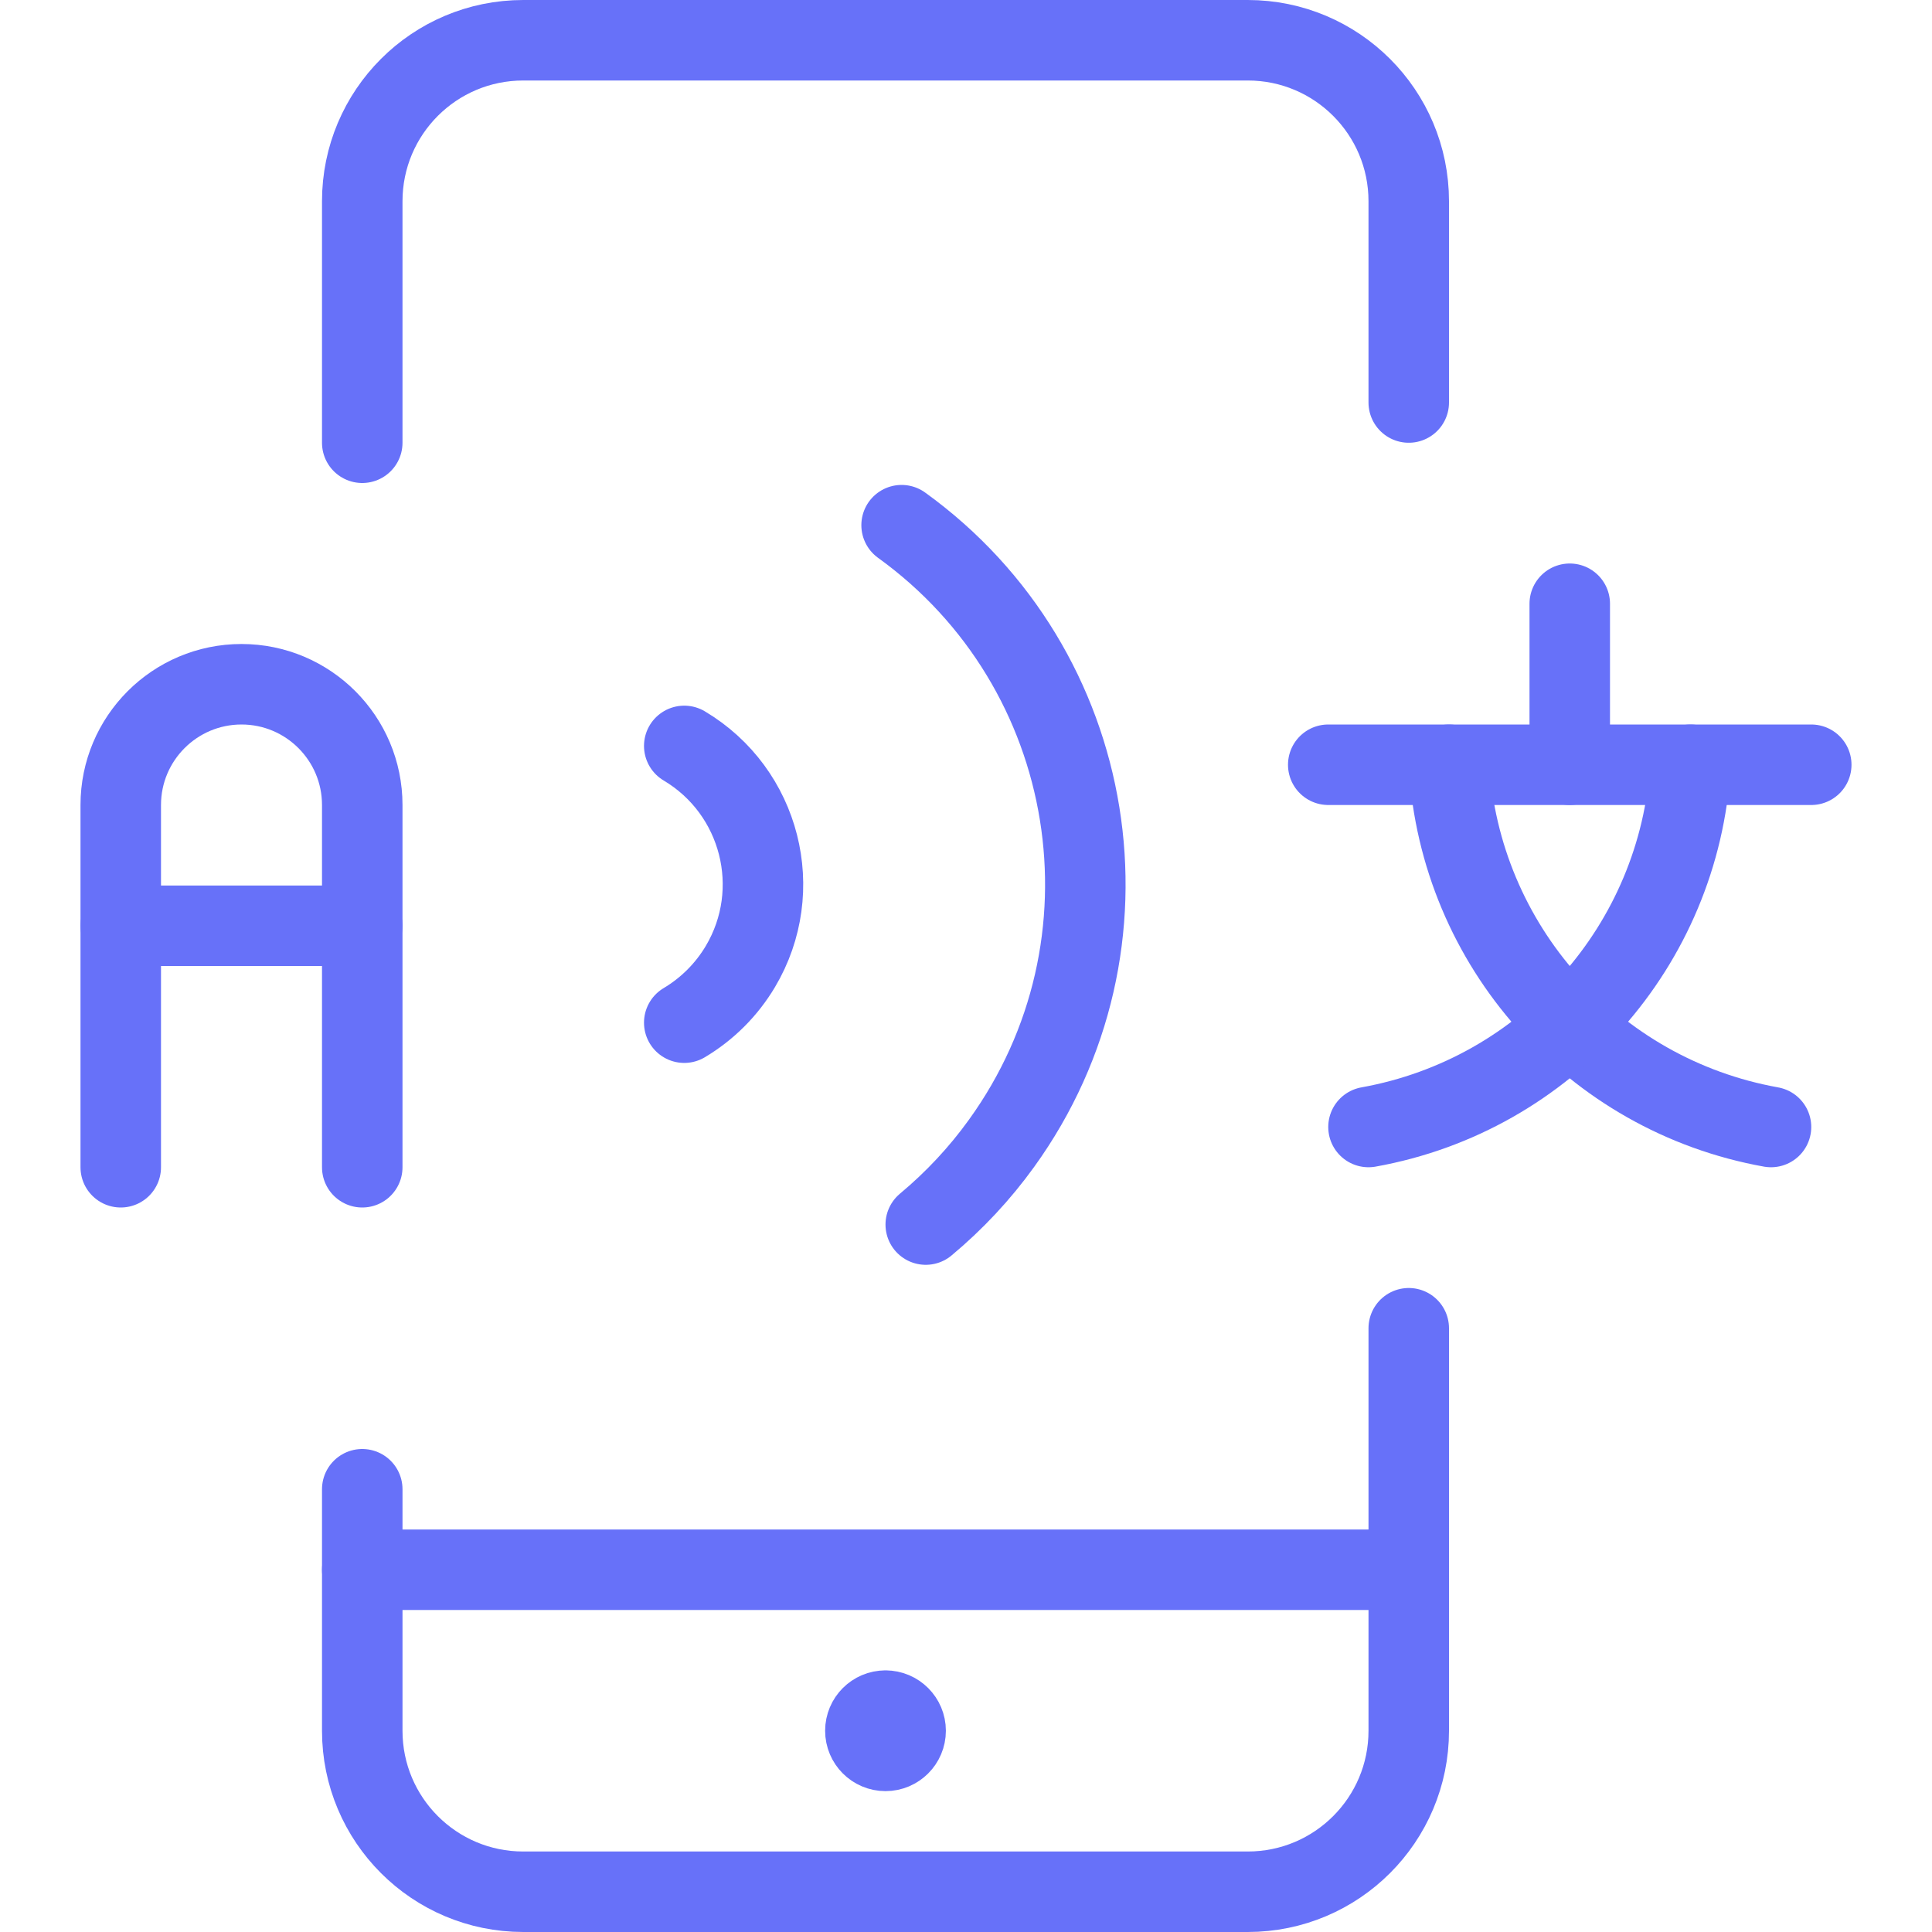 <?xml version="1.0" encoding="UTF-8"?><svg width="96" height="96" version="1.1" viewBox="0 0 96 96" xmlns="http://www.w3.org/2000/svg" xmlns:xlink="http://www.w3.org/1999/xlink"><!--Generated by IJSVG (https://github.com/iconjar/IJSVG)--><g transform="scale(4)"><path fill="none" stroke="#6771F9" stroke-linecap="round" stroke-linejoin="round" stroke-width="1" d="M19.5,9.5v-2"></path><path fill="none" stroke="#6771F9" stroke-linecap="round" stroke-linejoin="round" stroke-width="1" d="M16.5,9.5h6"></path><path fill="none" stroke="#6771F9" stroke-linecap="round" stroke-linejoin="round" stroke-width="1" d="M18,9.5l-1.61395e-07,-2.68985e-06c0.135,2.244 1.788,4.103 4,4.5"></path><path fill="none" stroke="#6771F9" stroke-linecap="round" stroke-linejoin="round" stroke-width="1" d="M4.5,5.5v-3l2.30926e-14,3.01992e-07c-1.66785e-07,-1.105 0.895,-2 2,-2h9l-8.74228e-08,1.9984e-15c1.105,-4.82823e-08 2,0.895 2,2v2.5"></path><path fill="none" stroke="#6771F9" stroke-linecap="round" stroke-linejoin="round" stroke-width="1" d="M17.5,16.5v5v0c0,1.105 -0.895,2 -2,2h-9l-8.74228e-08,-3.55271e-15c-1.105,-4.82823e-08 -2,-0.895 -2,-2c0,0 0,0 0,0v-3"></path><path fill="none" stroke="#6771F9" stroke-linecap="round" stroke-linejoin="round" stroke-width="1" d="M17.5,19.5h-13"></path><path fill="none" stroke="#6771F9" stroke-linecap="round" stroke-linejoin="round" stroke-width="1" d="M11,21.25v0h-1.09278e-08c0.138,-6.03528e-09 0.25,0.112 0.25,0.25v0v0c0,0.138 -0.112,0.25 -0.25,0.25v0h-1.09278e-08c-0.138,-6.03528e-09 -0.25,-0.112 -0.25,-0.25c0,0 0,0 0,0v0l3.55271e-15,3.7749e-08c-2.08482e-08,-0.138 0.112,-0.25 0.25,-0.25"></path><path fill="none" stroke="#6771F9" stroke-linecap="round" stroke-linejoin="round" stroke-width="1" d="M8.5,9.266l1.72926e-07,1.02837e-07c0.949,0.565 1.261,1.792 0.697,2.741c-0.171,0.287 -0.41,0.526 -0.697,0.697"></path><path fill="none" stroke="#6771F9" stroke-linecap="round" stroke-linejoin="round" stroke-width="1" d="M11.2,6.524l4.70653e-08,3.39568e-08c2.463,1.777 3.02,5.215 1.242,7.678c-0.27,0.375 -0.587,0.714 -0.942,1.01"></path><path fill="none" stroke="#6771F9" stroke-linecap="round" stroke-linejoin="round" stroke-width="1" d="M21,9.5l1.80438e-07,-3.00722e-06c-0.135,2.244 -1.788,4.103 -4,4.5"></path><path fill="none" stroke="#6771F9" stroke-linecap="round" stroke-linejoin="round" stroke-width="1" d="M1.5,14.5v-4.5l1.70974e-14,2.26494e-07c-1.25089e-07,-0.828 0.672,-1.5 1.5,-1.5c0.828,-1.25089e-07 1.5,0.672 1.5,1.5c0,0 0,1.77636e-15 0,1.77636e-15v4.5"></path><path fill="none" stroke="#6771F9" stroke-linecap="round" stroke-linejoin="round" stroke-width="1" d="M1.5,11.5h3"></path></g></svg>